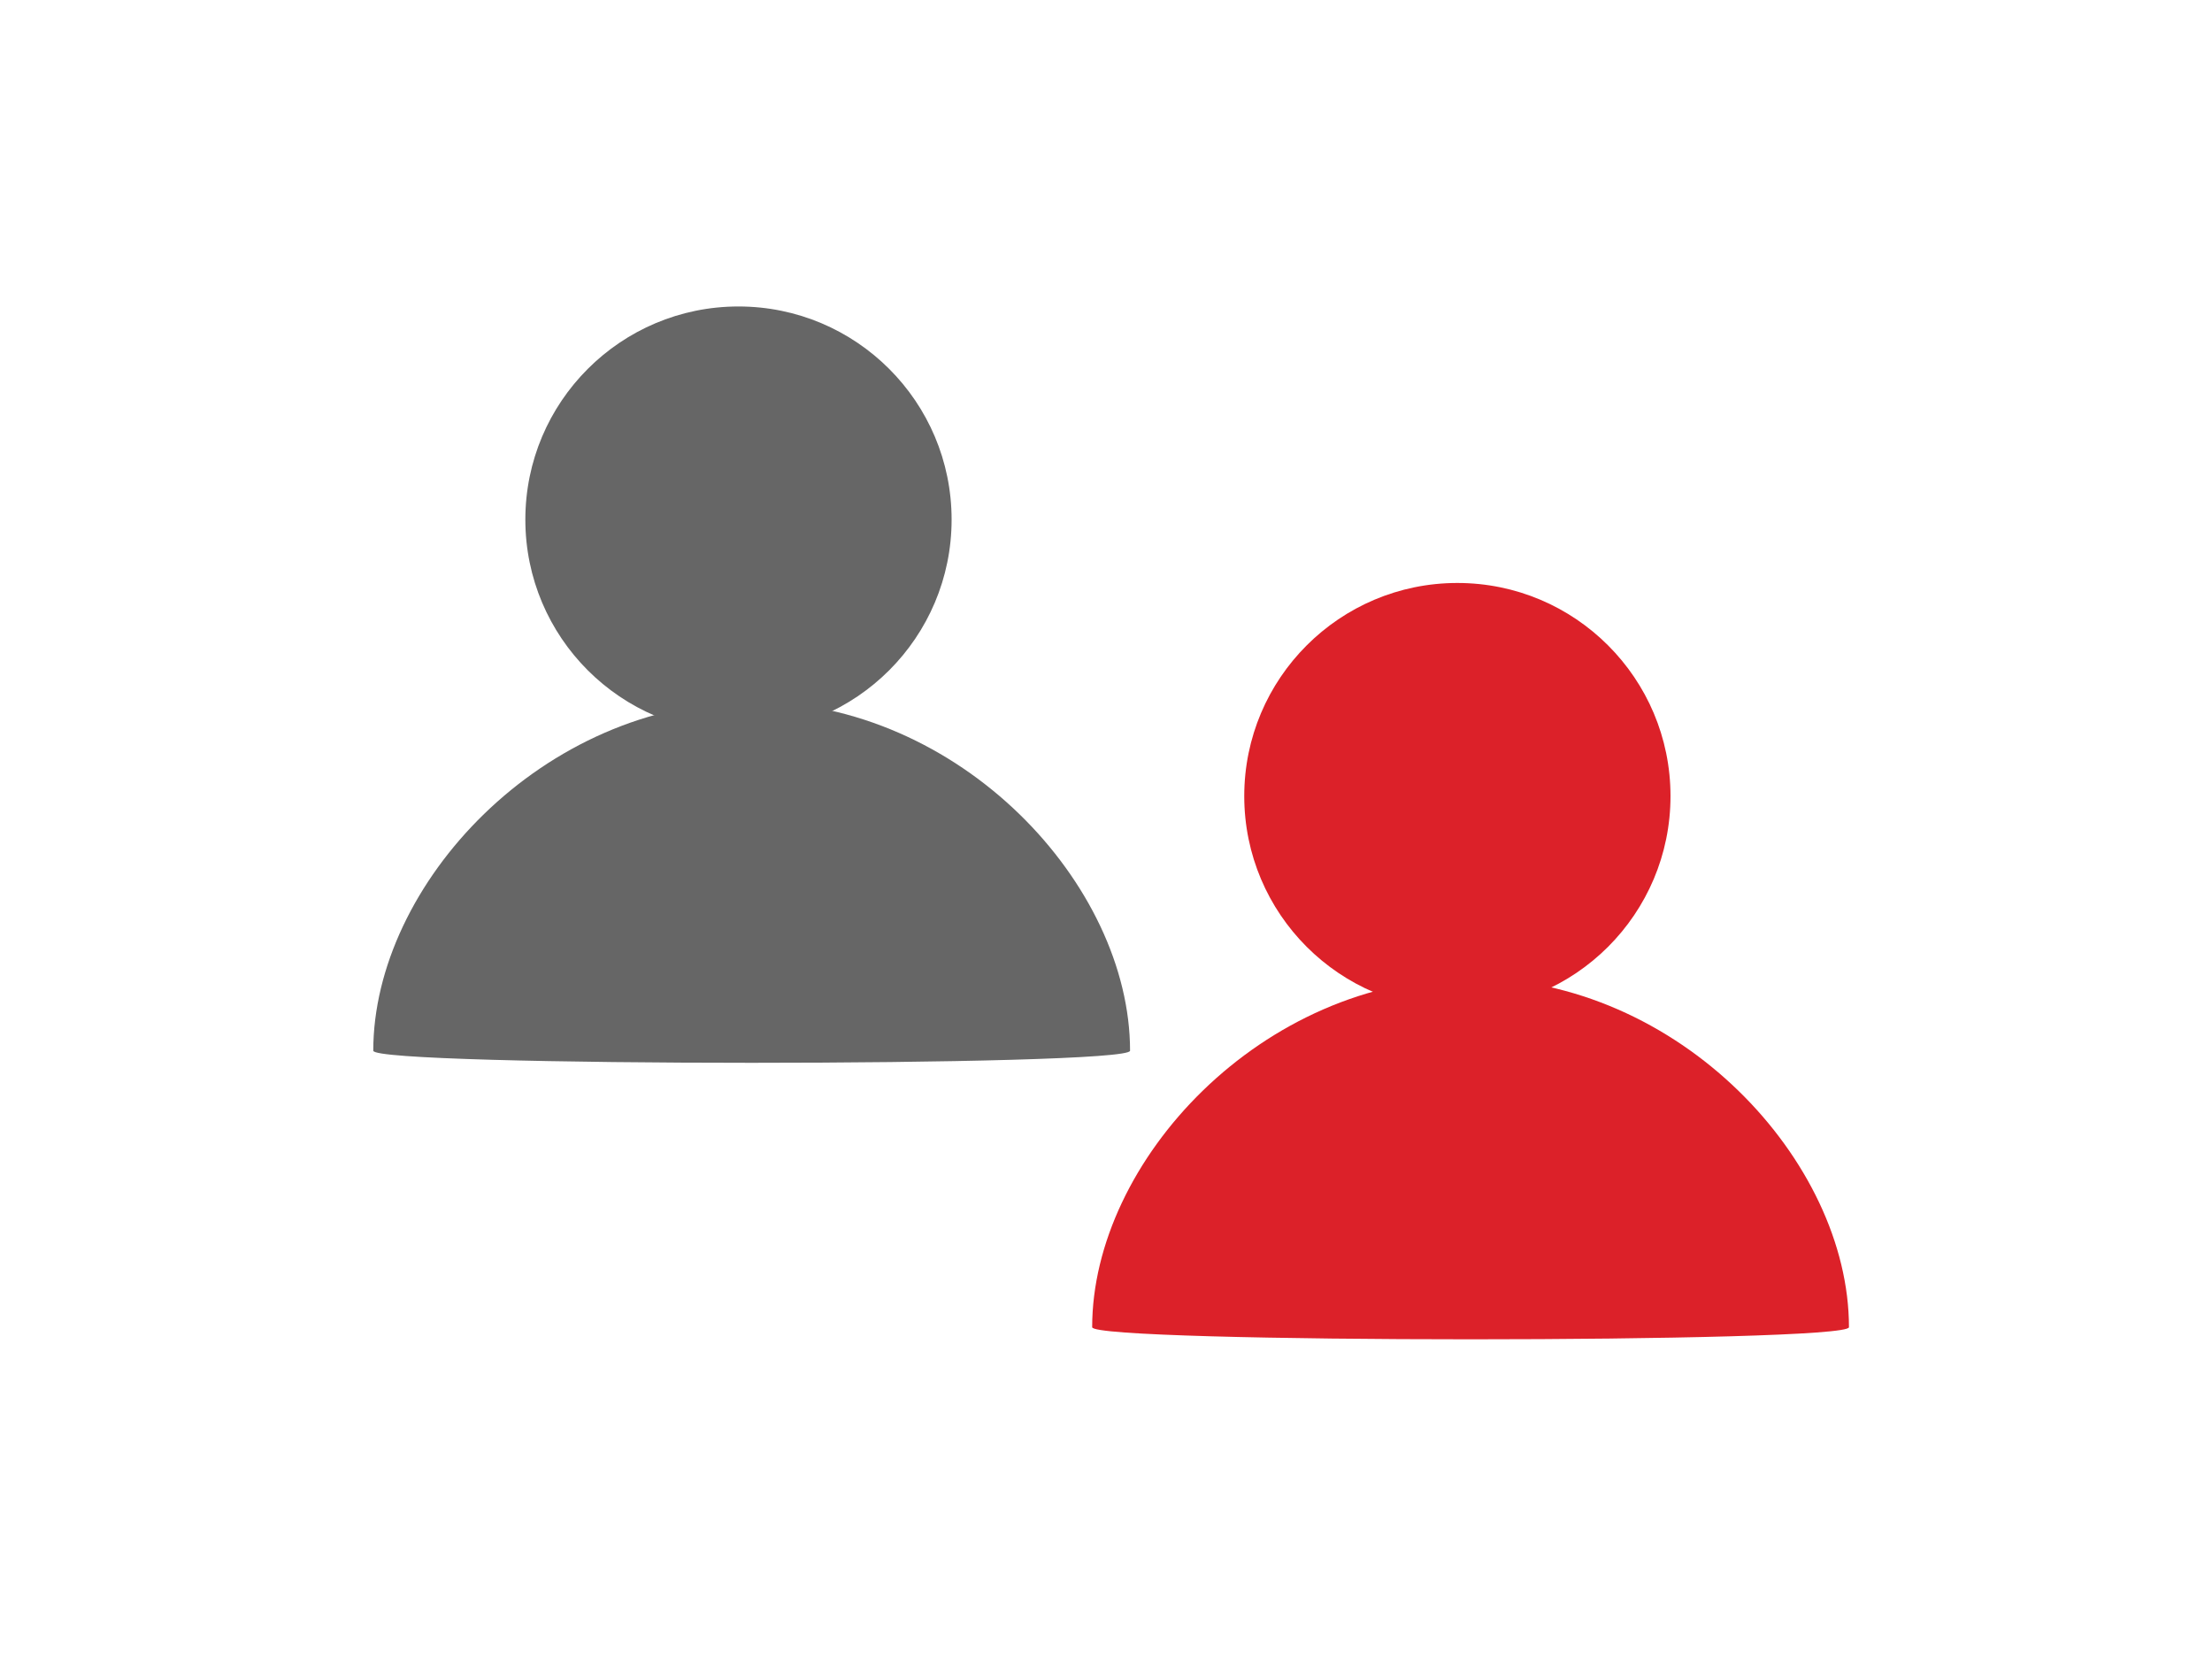 <?xml version="1.0" encoding="utf-8"?>
<!-- Generator: Adobe Illustrator 16.0.0, SVG Export Plug-In . SVG Version: 6.00 Build 0)  -->
<!DOCTYPE svg PUBLIC "-//W3C//DTD SVG 1.1//EN" "http://www.w3.org/Graphics/SVG/1.1/DTD/svg11.dtd">
<svg version="1.1" xmlns="http://www.w3.org/2000/svg" xmlns:xlink="http://www.w3.org/1999/xlink" x="0px" y="0px" width="40px"
	 height="30px" viewBox="0 0 40 30" enable-background="new 0 0 40 30" xml:space="preserve">
<g id="Layer_1" display="none">
	<rect display="inline" width="40" height="30"/>
</g>
<g id="Layer_2">
	<g>
		<g>
			<circle fill="#dc2129" cx="26.354" cy="14.396" r="3.854"/>
			<path fill="#dc2129" d="M33.435,24c0,0.292-13.685,0.292-13.685,0c0-3,3.062-6.311,6.843-6.311
				C30.372,17.689,33.435,21,33.435,24z"/>
		</g>
		<g>
			<circle fill="#666666" cx="13.354" cy="9.396" r="3.854"/>
			<path fill="#666666" d="M20.435,19c0,0.292-13.685,0.292-13.685,0c0-3,3.062-6.311,6.843-6.311
				C17.372,12.689,20.435,16,20.435,19z"/>
		</g>
	</g>
</g>
</svg>
